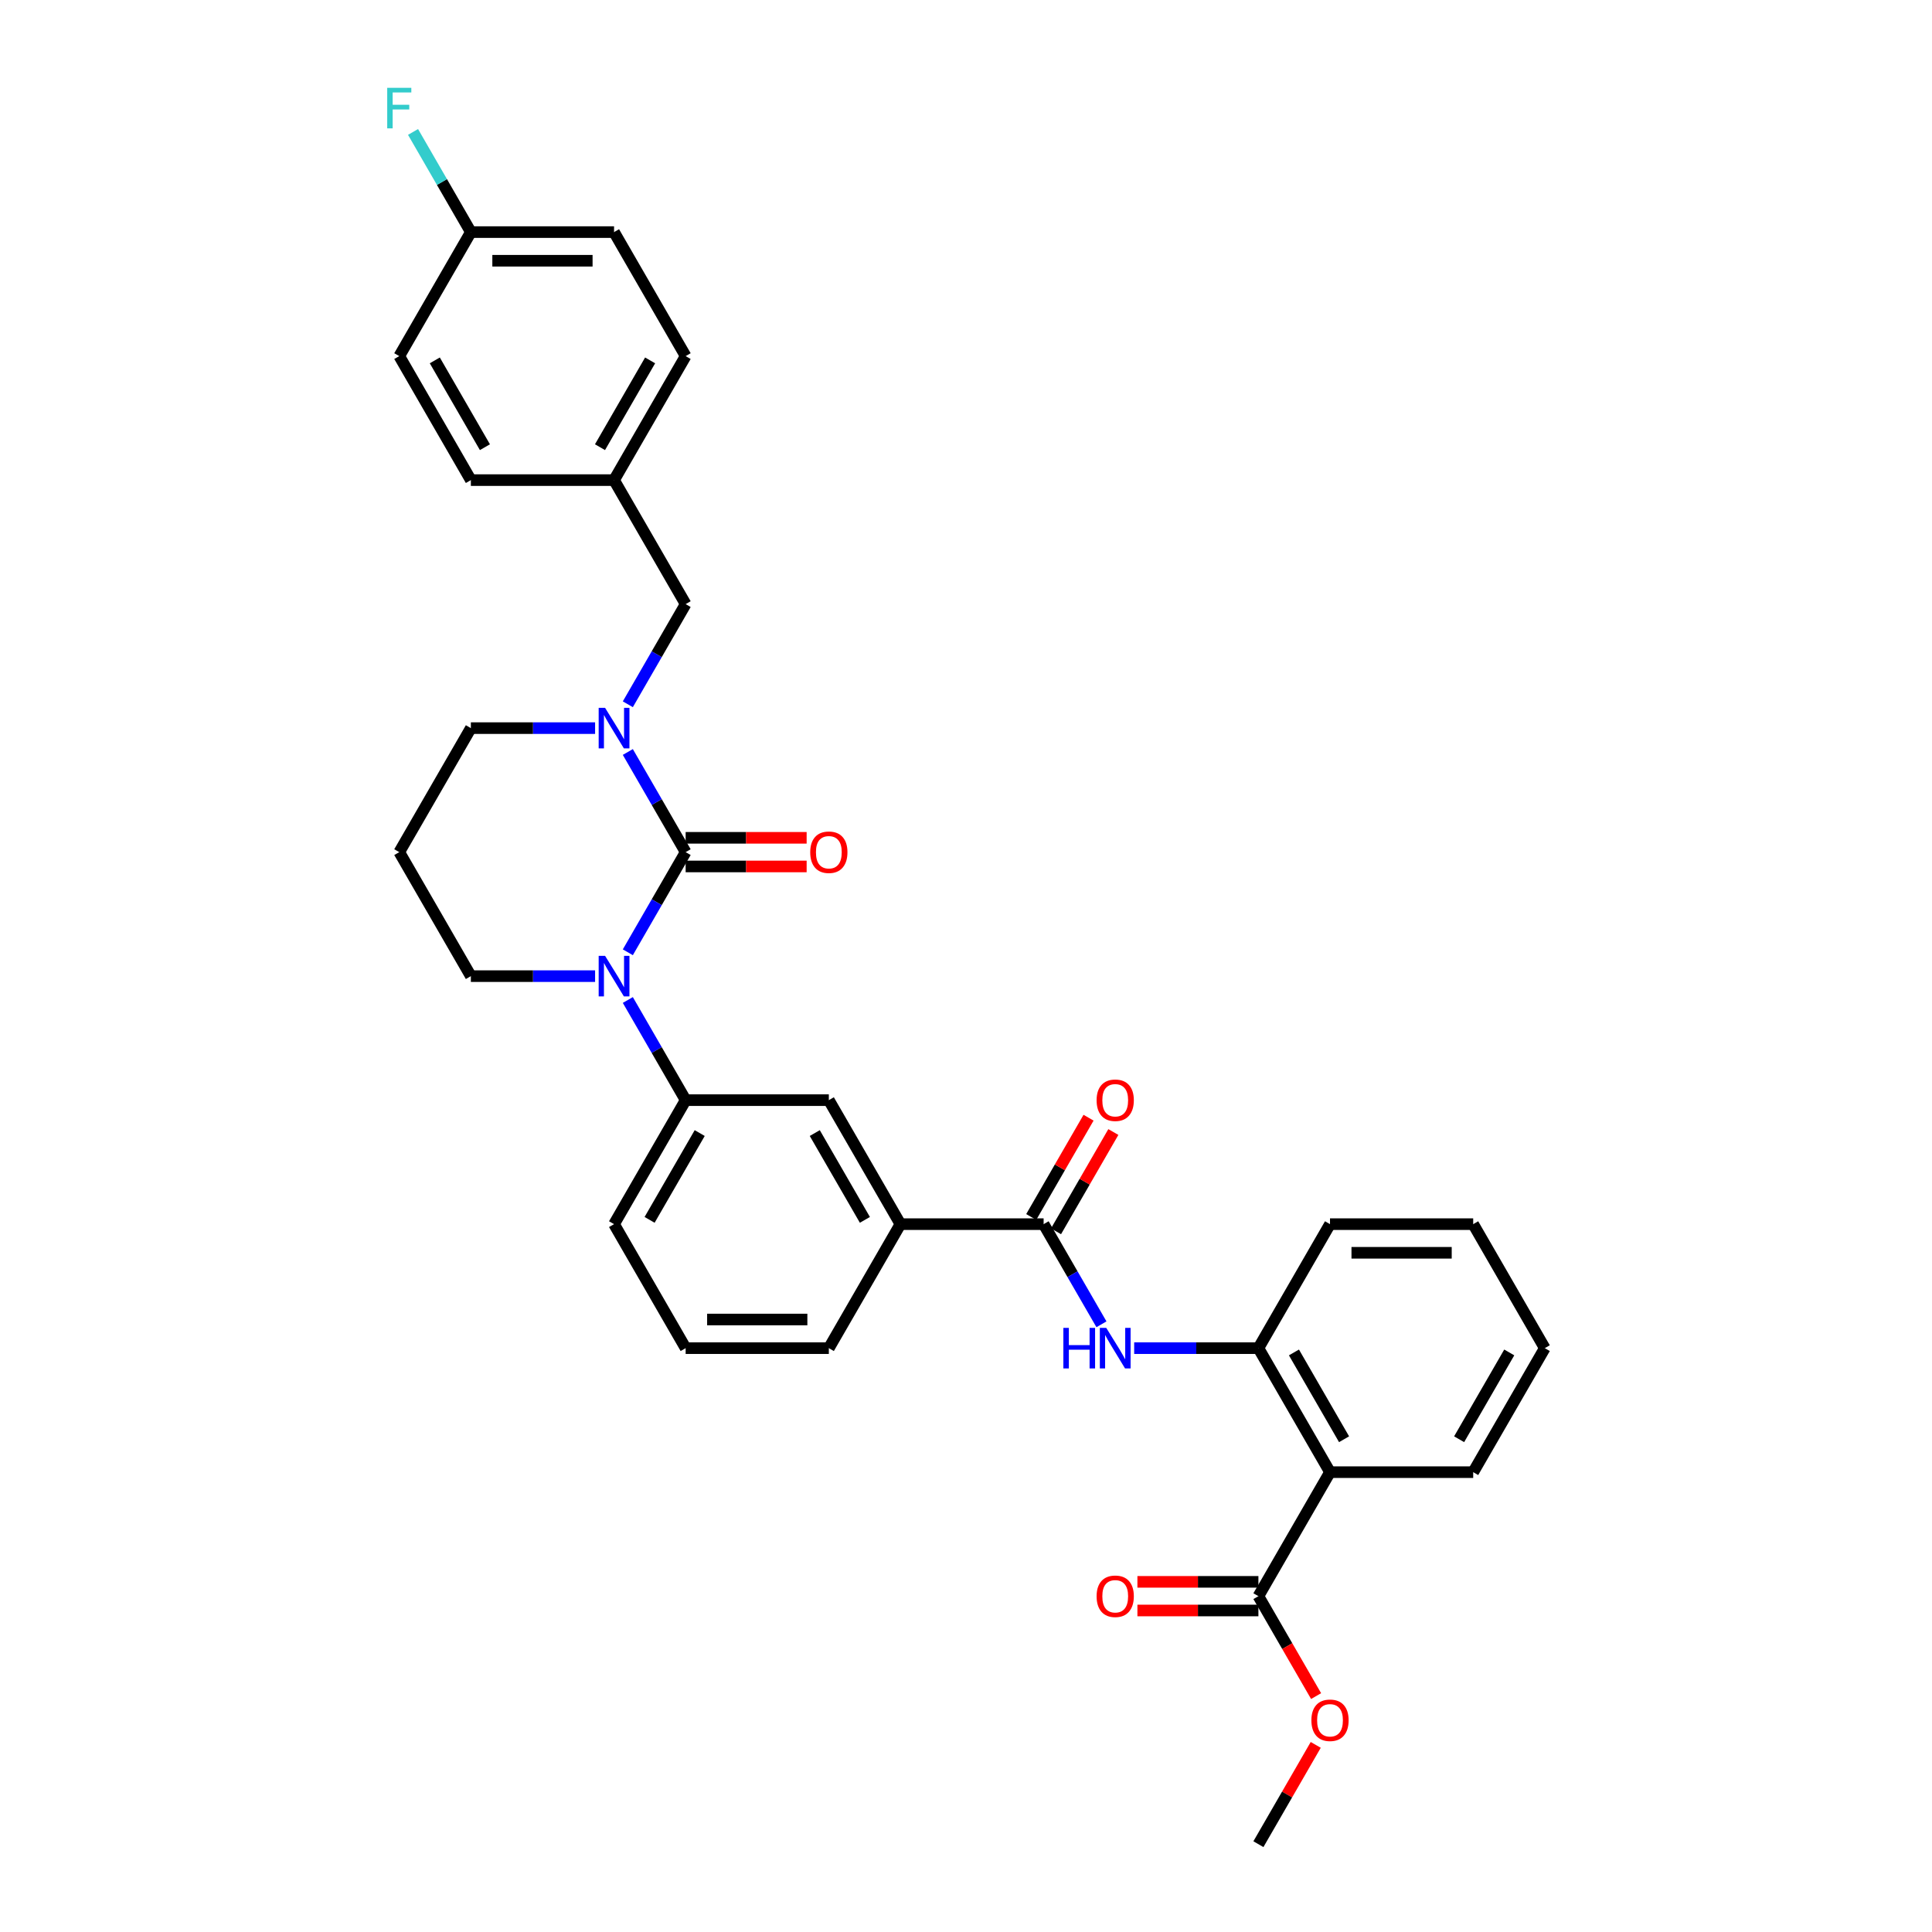 <?xml version='1.0' encoding='iso-8859-1'?>
<svg version='1.1' baseProfile='full'
              xmlns='http://www.w3.org/2000/svg'
                      xmlns:rdkit='http://www.rdkit.org/xml'
                      xmlns:xlink='http://www.w3.org/1999/xlink'
                  xml:space='preserve'
width='1000px' height='1000px' viewBox='0 0 1000 1000'>
<!-- END OF HEADER -->
<rect style='opacity:1.0;fill:#FFFFFF;stroke:none' width='1000' height='1000' x='0' y='0'> </rect>
<path class='bond-0' d='M 354.89,441.062 L 339.926,466.981' style='fill:none;fill-rule:evenodd;stroke:#000000;stroke-width:6px;stroke-linecap:butt;stroke-linejoin:miter;stroke-opacity:1' />
<path class='bond-0' d='M 339.926,466.981 L 324.962,492.9' style='fill:none;fill-rule:evenodd;stroke:#0000FF;stroke-width:6px;stroke-linecap:butt;stroke-linejoin:miter;stroke-opacity:1' />
<path class='bond-1' d='M 354.89,441.062 L 339.926,415.143' style='fill:none;fill-rule:evenodd;stroke:#000000;stroke-width:6px;stroke-linecap:butt;stroke-linejoin:miter;stroke-opacity:1' />
<path class='bond-1' d='M 339.926,415.143 L 324.962,389.224' style='fill:none;fill-rule:evenodd;stroke:#0000FF;stroke-width:6px;stroke-linecap:butt;stroke-linejoin:miter;stroke-opacity:1' />
<path class='bond-10' d='M 354.89,448.473 L 386.204,448.473' style='fill:none;fill-rule:evenodd;stroke:#000000;stroke-width:6px;stroke-linecap:butt;stroke-linejoin:miter;stroke-opacity:1' />
<path class='bond-10' d='M 386.204,448.473 L 417.517,448.473' style='fill:none;fill-rule:evenodd;stroke:#FF0000;stroke-width:6px;stroke-linecap:butt;stroke-linejoin:miter;stroke-opacity:1' />
<path class='bond-10' d='M 354.89,433.65 L 386.204,433.65' style='fill:none;fill-rule:evenodd;stroke:#000000;stroke-width:6px;stroke-linecap:butt;stroke-linejoin:miter;stroke-opacity:1' />
<path class='bond-10' d='M 386.204,433.65 L 417.517,433.65' style='fill:none;fill-rule:evenodd;stroke:#FF0000;stroke-width:6px;stroke-linecap:butt;stroke-linejoin:miter;stroke-opacity:1' />
<path class='bond-5' d='M 324.962,517.595 L 339.926,543.514' style='fill:none;fill-rule:evenodd;stroke:#0000FF;stroke-width:6px;stroke-linecap:butt;stroke-linejoin:miter;stroke-opacity:1' />
<path class='bond-5' d='M 339.926,543.514 L 354.89,569.433' style='fill:none;fill-rule:evenodd;stroke:#000000;stroke-width:6px;stroke-linecap:butt;stroke-linejoin:miter;stroke-opacity:1' />
<path class='bond-14' d='M 308.02,505.247 L 275.869,505.247' style='fill:none;fill-rule:evenodd;stroke:#0000FF;stroke-width:6px;stroke-linecap:butt;stroke-linejoin:miter;stroke-opacity:1' />
<path class='bond-14' d='M 275.869,505.247 L 243.718,505.247' style='fill:none;fill-rule:evenodd;stroke:#000000;stroke-width:6px;stroke-linecap:butt;stroke-linejoin:miter;stroke-opacity:1' />
<path class='bond-11' d='M 324.962,364.529 L 339.926,338.61' style='fill:none;fill-rule:evenodd;stroke:#0000FF;stroke-width:6px;stroke-linecap:butt;stroke-linejoin:miter;stroke-opacity:1' />
<path class='bond-11' d='M 339.926,338.61 L 354.89,312.691' style='fill:none;fill-rule:evenodd;stroke:#000000;stroke-width:6px;stroke-linecap:butt;stroke-linejoin:miter;stroke-opacity:1' />
<path class='bond-15' d='M 308.02,376.876 L 275.869,376.876' style='fill:none;fill-rule:evenodd;stroke:#0000FF;stroke-width:6px;stroke-linecap:butt;stroke-linejoin:miter;stroke-opacity:1' />
<path class='bond-15' d='M 275.869,376.876 L 243.718,376.876' style='fill:none;fill-rule:evenodd;stroke:#000000;stroke-width:6px;stroke-linecap:butt;stroke-linejoin:miter;stroke-opacity:1' />
<path class='bond-2' d='M 688.408,761.989 L 651.35,697.804' style='fill:none;fill-rule:evenodd;stroke:#000000;stroke-width:6px;stroke-linecap:butt;stroke-linejoin:miter;stroke-opacity:1' />
<path class='bond-2' d='M 695.686,744.95 L 669.746,700.02' style='fill:none;fill-rule:evenodd;stroke:#000000;stroke-width:6px;stroke-linecap:butt;stroke-linejoin:miter;stroke-opacity:1' />
<path class='bond-7' d='M 688.408,761.989 L 651.35,826.175' style='fill:none;fill-rule:evenodd;stroke:#000000;stroke-width:6px;stroke-linecap:butt;stroke-linejoin:miter;stroke-opacity:1' />
<path class='bond-21' d='M 688.408,761.989 L 762.523,761.989' style='fill:none;fill-rule:evenodd;stroke:#000000;stroke-width:6px;stroke-linecap:butt;stroke-linejoin:miter;stroke-opacity:1' />
<path class='bond-3' d='M 540.178,633.618 L 466.063,633.618' style='fill:none;fill-rule:evenodd;stroke:#000000;stroke-width:6px;stroke-linecap:butt;stroke-linejoin:miter;stroke-opacity:1' />
<path class='bond-4' d='M 540.178,633.618 L 555.142,659.537' style='fill:none;fill-rule:evenodd;stroke:#000000;stroke-width:6px;stroke-linecap:butt;stroke-linejoin:miter;stroke-opacity:1' />
<path class='bond-4' d='M 555.142,659.537 L 570.106,685.456' style='fill:none;fill-rule:evenodd;stroke:#0000FF;stroke-width:6px;stroke-linecap:butt;stroke-linejoin:miter;stroke-opacity:1' />
<path class='bond-12' d='M 546.596,637.324 L 561.432,611.627' style='fill:none;fill-rule:evenodd;stroke:#000000;stroke-width:6px;stroke-linecap:butt;stroke-linejoin:miter;stroke-opacity:1' />
<path class='bond-12' d='M 561.432,611.627 L 576.268,585.931' style='fill:none;fill-rule:evenodd;stroke:#FF0000;stroke-width:6px;stroke-linecap:butt;stroke-linejoin:miter;stroke-opacity:1' />
<path class='bond-12' d='M 533.759,629.912 L 548.595,604.216' style='fill:none;fill-rule:evenodd;stroke:#000000;stroke-width:6px;stroke-linecap:butt;stroke-linejoin:miter;stroke-opacity:1' />
<path class='bond-12' d='M 548.595,604.216 L 563.431,578.519' style='fill:none;fill-rule:evenodd;stroke:#FF0000;stroke-width:6px;stroke-linecap:butt;stroke-linejoin:miter;stroke-opacity:1' />
<path class='bond-6' d='M 587.048,697.804 L 619.199,697.804' style='fill:none;fill-rule:evenodd;stroke:#0000FF;stroke-width:6px;stroke-linecap:butt;stroke-linejoin:miter;stroke-opacity:1' />
<path class='bond-6' d='M 619.199,697.804 L 651.35,697.804' style='fill:none;fill-rule:evenodd;stroke:#000000;stroke-width:6px;stroke-linecap:butt;stroke-linejoin:miter;stroke-opacity:1' />
<path class='bond-9' d='M 354.89,569.433 L 429.005,569.433' style='fill:none;fill-rule:evenodd;stroke:#000000;stroke-width:6px;stroke-linecap:butt;stroke-linejoin:miter;stroke-opacity:1' />
<path class='bond-26' d='M 354.89,569.433 L 317.833,633.618' style='fill:none;fill-rule:evenodd;stroke:#000000;stroke-width:6px;stroke-linecap:butt;stroke-linejoin:miter;stroke-opacity:1' />
<path class='bond-26' d='M 362.169,586.472 L 336.229,631.402' style='fill:none;fill-rule:evenodd;stroke:#000000;stroke-width:6px;stroke-linecap:butt;stroke-linejoin:miter;stroke-opacity:1' />
<path class='bond-27' d='M 651.35,697.804 L 688.408,633.618' style='fill:none;fill-rule:evenodd;stroke:#000000;stroke-width:6px;stroke-linecap:butt;stroke-linejoin:miter;stroke-opacity:1' />
<path class='bond-13' d='M 651.35,818.763 L 620.037,818.763' style='fill:none;fill-rule:evenodd;stroke:#000000;stroke-width:6px;stroke-linecap:butt;stroke-linejoin:miter;stroke-opacity:1' />
<path class='bond-13' d='M 620.037,818.763 L 588.723,818.763' style='fill:none;fill-rule:evenodd;stroke:#FF0000;stroke-width:6px;stroke-linecap:butt;stroke-linejoin:miter;stroke-opacity:1' />
<path class='bond-13' d='M 651.35,833.586 L 620.037,833.586' style='fill:none;fill-rule:evenodd;stroke:#000000;stroke-width:6px;stroke-linecap:butt;stroke-linejoin:miter;stroke-opacity:1' />
<path class='bond-13' d='M 620.037,833.586 L 588.723,833.586' style='fill:none;fill-rule:evenodd;stroke:#FF0000;stroke-width:6px;stroke-linecap:butt;stroke-linejoin:miter;stroke-opacity:1' />
<path class='bond-18' d='M 651.35,826.175 L 666.28,852.034' style='fill:none;fill-rule:evenodd;stroke:#000000;stroke-width:6px;stroke-linecap:butt;stroke-linejoin:miter;stroke-opacity:1' />
<path class='bond-18' d='M 666.28,852.034 L 681.21,877.894' style='fill:none;fill-rule:evenodd;stroke:#FF0000;stroke-width:6px;stroke-linecap:butt;stroke-linejoin:miter;stroke-opacity:1' />
<path class='bond-8' d='M 466.063,633.618 L 429.005,569.433' style='fill:none;fill-rule:evenodd;stroke:#000000;stroke-width:6px;stroke-linecap:butt;stroke-linejoin:miter;stroke-opacity:1' />
<path class='bond-8' d='M 447.667,631.402 L 421.727,586.472' style='fill:none;fill-rule:evenodd;stroke:#000000;stroke-width:6px;stroke-linecap:butt;stroke-linejoin:miter;stroke-opacity:1' />
<path class='bond-35' d='M 466.063,633.618 L 429.005,697.804' style='fill:none;fill-rule:evenodd;stroke:#000000;stroke-width:6px;stroke-linecap:butt;stroke-linejoin:miter;stroke-opacity:1' />
<path class='bond-16' d='M 354.89,312.691 L 317.833,248.506' style='fill:none;fill-rule:evenodd;stroke:#000000;stroke-width:6px;stroke-linecap:butt;stroke-linejoin:miter;stroke-opacity:1' />
<path class='bond-33' d='M 243.718,505.247 L 206.66,441.062' style='fill:none;fill-rule:evenodd;stroke:#000000;stroke-width:6px;stroke-linecap:butt;stroke-linejoin:miter;stroke-opacity:1' />
<path class='bond-17' d='M 243.718,376.876 L 206.66,441.062' style='fill:none;fill-rule:evenodd;stroke:#000000;stroke-width:6px;stroke-linecap:butt;stroke-linejoin:miter;stroke-opacity:1' />
<path class='bond-22' d='M 317.833,248.506 L 243.718,248.506' style='fill:none;fill-rule:evenodd;stroke:#000000;stroke-width:6px;stroke-linecap:butt;stroke-linejoin:miter;stroke-opacity:1' />
<path class='bond-23' d='M 317.833,248.506 L 354.89,184.32' style='fill:none;fill-rule:evenodd;stroke:#000000;stroke-width:6px;stroke-linecap:butt;stroke-linejoin:miter;stroke-opacity:1' />
<path class='bond-23' d='M 310.554,231.466 L 336.495,186.536' style='fill:none;fill-rule:evenodd;stroke:#000000;stroke-width:6px;stroke-linecap:butt;stroke-linejoin:miter;stroke-opacity:1' />
<path class='bond-30' d='M 681.022,903.152 L 666.186,928.849' style='fill:none;fill-rule:evenodd;stroke:#FF0000;stroke-width:6px;stroke-linecap:butt;stroke-linejoin:miter;stroke-opacity:1' />
<path class='bond-30' d='M 666.186,928.849 L 651.35,954.545' style='fill:none;fill-rule:evenodd;stroke:#000000;stroke-width:6px;stroke-linecap:butt;stroke-linejoin:miter;stroke-opacity:1' />
<path class='bond-19' d='M 243.718,120.135 L 317.833,120.135' style='fill:none;fill-rule:evenodd;stroke:#000000;stroke-width:6px;stroke-linecap:butt;stroke-linejoin:miter;stroke-opacity:1' />
<path class='bond-19' d='M 254.835,134.958 L 306.716,134.958' style='fill:none;fill-rule:evenodd;stroke:#000000;stroke-width:6px;stroke-linecap:butt;stroke-linejoin:miter;stroke-opacity:1' />
<path class='bond-20' d='M 243.718,120.135 L 228.754,94.216' style='fill:none;fill-rule:evenodd;stroke:#000000;stroke-width:6px;stroke-linecap:butt;stroke-linejoin:miter;stroke-opacity:1' />
<path class='bond-20' d='M 228.754,94.216 L 213.789,68.297' style='fill:none;fill-rule:evenodd;stroke:#33CCCC;stroke-width:6px;stroke-linecap:butt;stroke-linejoin:miter;stroke-opacity:1' />
<path class='bond-34' d='M 243.718,120.135 L 206.66,184.32' style='fill:none;fill-rule:evenodd;stroke:#000000;stroke-width:6px;stroke-linecap:butt;stroke-linejoin:miter;stroke-opacity:1' />
<path class='bond-36' d='M 762.523,761.989 L 799.58,697.804' style='fill:none;fill-rule:evenodd;stroke:#000000;stroke-width:6px;stroke-linecap:butt;stroke-linejoin:miter;stroke-opacity:1' />
<path class='bond-36' d='M 755.244,744.95 L 781.184,700.02' style='fill:none;fill-rule:evenodd;stroke:#000000;stroke-width:6px;stroke-linecap:butt;stroke-linejoin:miter;stroke-opacity:1' />
<path class='bond-24' d='M 243.718,248.506 L 206.66,184.32' style='fill:none;fill-rule:evenodd;stroke:#000000;stroke-width:6px;stroke-linecap:butt;stroke-linejoin:miter;stroke-opacity:1' />
<path class='bond-24' d='M 250.996,231.466 L 225.056,186.536' style='fill:none;fill-rule:evenodd;stroke:#000000;stroke-width:6px;stroke-linecap:butt;stroke-linejoin:miter;stroke-opacity:1' />
<path class='bond-25' d='M 354.89,184.32 L 317.833,120.135' style='fill:none;fill-rule:evenodd;stroke:#000000;stroke-width:6px;stroke-linecap:butt;stroke-linejoin:miter;stroke-opacity:1' />
<path class='bond-29' d='M 317.833,633.618 L 354.89,697.804' style='fill:none;fill-rule:evenodd;stroke:#000000;stroke-width:6px;stroke-linecap:butt;stroke-linejoin:miter;stroke-opacity:1' />
<path class='bond-32' d='M 688.408,633.618 L 762.523,633.618' style='fill:none;fill-rule:evenodd;stroke:#000000;stroke-width:6px;stroke-linecap:butt;stroke-linejoin:miter;stroke-opacity:1' />
<path class='bond-32' d='M 699.525,648.441 L 751.405,648.441' style='fill:none;fill-rule:evenodd;stroke:#000000;stroke-width:6px;stroke-linecap:butt;stroke-linejoin:miter;stroke-opacity:1' />
<path class='bond-28' d='M 429.005,697.804 L 354.89,697.804' style='fill:none;fill-rule:evenodd;stroke:#000000;stroke-width:6px;stroke-linecap:butt;stroke-linejoin:miter;stroke-opacity:1' />
<path class='bond-28' d='M 417.888,682.981 L 366.008,682.981' style='fill:none;fill-rule:evenodd;stroke:#000000;stroke-width:6px;stroke-linecap:butt;stroke-linejoin:miter;stroke-opacity:1' />
<path class='bond-31' d='M 799.58,697.804 L 762.523,633.618' style='fill:none;fill-rule:evenodd;stroke:#000000;stroke-width:6px;stroke-linecap:butt;stroke-linejoin:miter;stroke-opacity:1' />
<path  class='atom-1' d='M 313.193 494.753
L 320.071 505.87
Q 320.753 506.967, 321.85 508.953
Q 322.947 510.939, 323.006 511.058
L 323.006 494.753
L 325.793 494.753
L 325.793 515.742
L 322.917 515.742
L 315.535 503.587
Q 314.676 502.164, 313.756 500.534
Q 312.867 498.903, 312.6 498.399
L 312.6 515.742
L 309.873 515.742
L 309.873 494.753
L 313.193 494.753
' fill='#0000FF'/>
<path  class='atom-2' d='M 313.193 366.382
L 320.071 377.499
Q 320.753 378.596, 321.85 380.582
Q 322.947 382.568, 323.006 382.687
L 323.006 366.382
L 325.793 366.382
L 325.793 387.371
L 322.917 387.371
L 315.535 375.216
Q 314.676 373.793, 313.756 372.163
Q 312.867 370.532, 312.6 370.028
L 312.6 387.371
L 309.873 387.371
L 309.873 366.382
L 313.193 366.382
' fill='#0000FF'/>
<path  class='atom-5' d='M 550.391 687.309
L 553.237 687.309
L 553.237 696.232
L 563.969 696.232
L 563.969 687.309
L 566.815 687.309
L 566.815 708.298
L 563.969 708.298
L 563.969 698.604
L 553.237 698.604
L 553.237 708.298
L 550.391 708.298
L 550.391 687.309
' fill='#0000FF'/>
<path  class='atom-5' d='M 572.596 687.309
L 579.473 698.426
Q 580.155 699.523, 581.252 701.509
Q 582.349 703.496, 582.408 703.614
L 582.408 687.309
L 585.195 687.309
L 585.195 708.298
L 582.319 708.298
L 574.938 696.143
Q 574.078 694.72, 573.159 693.09
Q 572.27 691.459, 572.003 690.955
L 572.003 708.298
L 569.275 708.298
L 569.275 687.309
L 572.596 687.309
' fill='#0000FF'/>
<path  class='atom-11' d='M 419.37 441.121
Q 419.37 436.081, 421.861 433.265
Q 424.351 430.449, 429.005 430.449
Q 433.66 430.449, 436.15 433.265
Q 438.64 436.081, 438.64 441.121
Q 438.64 446.22, 436.12 449.126
Q 433.6 452.001, 429.005 452.001
Q 424.38 452.001, 421.861 449.126
Q 419.37 446.25, 419.37 441.121
M 429.005 449.63
Q 432.207 449.63, 433.927 447.495
Q 435.676 445.331, 435.676 441.121
Q 435.676 437, 433.927 434.925
Q 432.207 432.82, 429.005 432.82
Q 425.804 432.82, 424.054 434.896
Q 422.335 436.971, 422.335 441.121
Q 422.335 445.361, 424.054 447.495
Q 425.804 449.63, 429.005 449.63
' fill='#FF0000'/>
<path  class='atom-13' d='M 567.6 569.492
Q 567.6 564.452, 570.091 561.636
Q 572.581 558.82, 577.235 558.82
Q 581.89 558.82, 584.38 561.636
Q 586.87 564.452, 586.87 569.492
Q 586.87 574.591, 584.35 577.496
Q 581.83 580.372, 577.235 580.372
Q 572.61 580.372, 570.091 577.496
Q 567.6 574.621, 567.6 569.492
M 577.235 578
Q 580.437 578, 582.156 575.866
Q 583.906 573.702, 583.906 569.492
Q 583.906 565.371, 582.156 563.296
Q 580.437 561.191, 577.235 561.191
Q 574.033 561.191, 572.284 563.266
Q 570.565 565.342, 570.565 569.492
Q 570.565 573.731, 572.284 575.866
Q 574.033 578, 577.235 578
' fill='#FF0000'/>
<path  class='atom-14' d='M 567.6 826.234
Q 567.6 821.194, 570.091 818.378
Q 572.581 815.561, 577.235 815.561
Q 581.89 815.561, 584.38 818.378
Q 586.87 821.194, 586.87 826.234
Q 586.87 831.333, 584.35 834.238
Q 581.83 837.114, 577.235 837.114
Q 572.61 837.114, 570.091 834.238
Q 567.6 831.363, 567.6 826.234
M 577.235 834.742
Q 580.437 834.742, 582.156 832.608
Q 583.906 830.444, 583.906 826.234
Q 583.906 822.113, 582.156 820.038
Q 580.437 817.933, 577.235 817.933
Q 574.033 817.933, 572.284 820.008
Q 570.565 822.083, 570.565 826.234
Q 570.565 830.473, 572.284 832.608
Q 574.033 834.742, 577.235 834.742
' fill='#FF0000'/>
<path  class='atom-19' d='M 678.773 890.419
Q 678.773 885.379, 681.263 882.563
Q 683.753 879.747, 688.408 879.747
Q 693.062 879.747, 695.552 882.563
Q 698.043 885.379, 698.043 890.419
Q 698.043 895.518, 695.523 898.424
Q 693.003 901.299, 688.408 901.299
Q 683.783 901.299, 681.263 898.424
Q 678.773 895.548, 678.773 890.419
M 688.408 898.928
Q 691.609 898.928, 693.329 896.793
Q 695.078 894.629, 695.078 890.419
Q 695.078 886.299, 693.329 884.223
Q 691.609 882.118, 688.408 882.118
Q 685.206 882.118, 683.457 884.194
Q 681.737 886.269, 681.737 890.419
Q 681.737 894.659, 683.457 896.793
Q 685.206 898.928, 688.408 898.928
' fill='#FF0000'/>
<path  class='atom-21' d='M 200.42 45.455
L 212.901 45.455
L 212.901 47.856
L 203.236 47.856
L 203.236 54.23
L 211.834 54.23
L 211.834 56.661
L 203.236 56.661
L 203.236 66.444
L 200.42 66.444
L 200.42 45.455
' fill='#33CCCC'/>
</svg>
